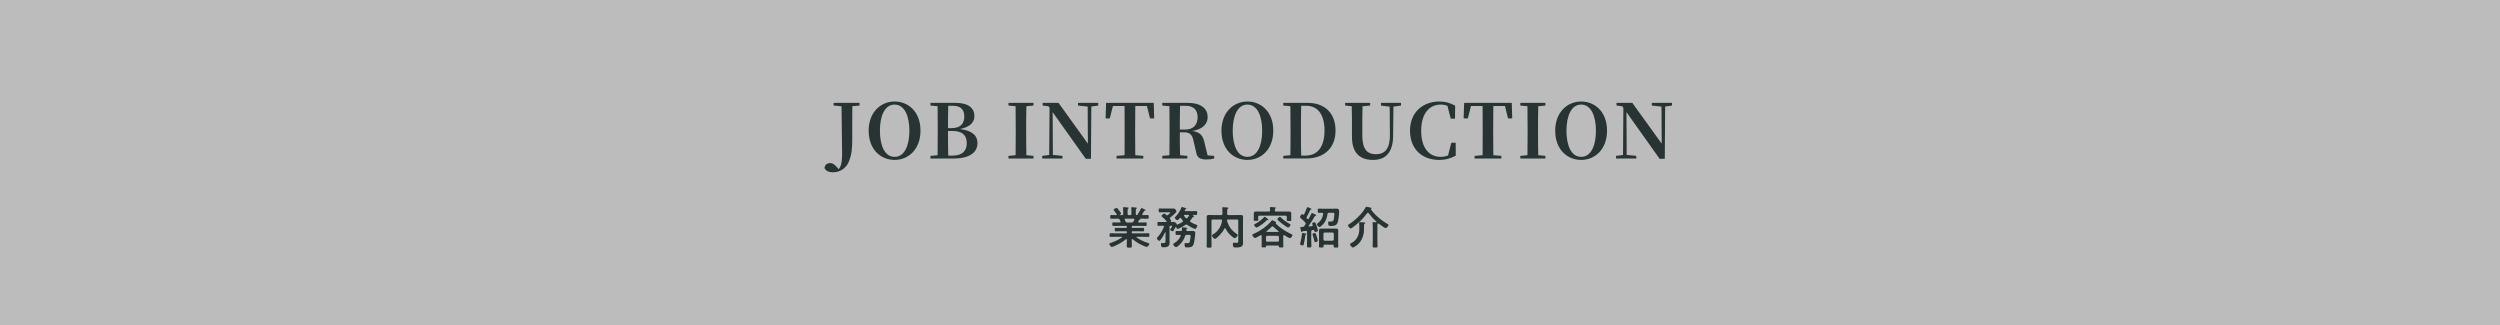 <?xml version="1.0" encoding="UTF-8"?>
<svg id="_レイヤー_2" data-name="レイヤー 2" xmlns="http://www.w3.org/2000/svg" viewBox="0 0 1000 130">
  <g id="_デザイン" data-name="デザイン">
    <rect width="1000" height="130" style="fill: #bcbcbc;"/>
    <g>
      <path d="m343.806,42.221l-2.88.27c-.03,2.94-.03,5.91-.03,8.91v4.23c0,4.02-.3,6.3-1.02,8.1-.96,3.33-3.66,5.19-6.689,5.19-1.56,0-2.82-.45-3.39-1.71.12-1.26,1.05-1.98,2.25-1.98.93,0,1.62.42,2.55,1.44l.87.99c.87-.93,1.38-2.7,1.38-5.73,0-2.49-.12-6.81-.24-19.409l-3.15-.3v-1.08h10.35v1.08Z" style="fill: #283434;"/>
      <path d="m368.195,52.271c0,7.53-4.89,11.699-10.35,11.699s-10.379-4.05-10.379-11.699c0-7.5,4.95-11.669,10.379-11.669,5.46,0,10.35,4.08,10.35,11.669Zm-10.35,10.47c4.02,0,5.91-4.62,5.91-10.47,0-5.76-1.89-10.439-5.91-10.439-4.02,0-5.88,4.68-5.88,10.439,0,5.85,1.86,10.47,5.88,10.47Z" style="fill: #283434;"/>
      <path d="m382.206,41.141c5.31,0,7.56,2.22,7.56,5.28,0,2.28-1.47,4.35-5.79,5.19,4.979.6,7.02,2.67,7.02,5.67,0,2.97-2.22,6.12-9.54,6.12h-9.27v-1.05l2.85-.27c.06-3.06.06-6.18.06-9.33v-1.29c0-3,0-6-.06-8.97l-2.85-.27v-1.08h10.02Zm-2.91,1.17c-.09,2.91-.09,5.88-.09,8.939h1.41c3.45,0,5.1-1.65,5.1-4.68,0-2.76-1.41-4.26-4.65-4.26h-1.77Zm1.86,19.919c3.54,0,5.55-1.71,5.55-4.92,0-3.33-1.83-4.92-5.85-4.92h-1.65c0,3.54,0,6.72.09,9.84h1.86Z" style="fill: #283434;"/>
      <path d="m410.556,42.491c-.09,3-.09,6-.09,9.06v1.47c0,3,0,6.06.09,9.06l2.85.27v1.05h-10.02v-1.05l2.85-.27c.06-2.97.06-6.0.06-9.06v-1.47c0-3,0-6.03-.06-9.06l-2.85-.27v-1.08h10.02v1.08l-2.85.27Z" style="fill: #283434;"/>
      <path d="m439.295,42.221l-2.76.39-.15,20.909h-2.07l-13.26-18.659.09,17.099,3.84.39v1.05h-8.1v-1.05l2.79-.36.15-18.869-.48-.63-2.28-.27v-1.08h6.33l11.759,16.319-.09-14.82-3.87-.42v-1.08h8.1v1.08Z" style="fill: #283434;"/>
      <path d="m454.115,42.401c-.06,3-.06,6.06-.06,9.15v1.47c0,3,0,6.03.06,9.06l3.209.27v1.05h-10.709v-1.05l3.21-.27c.03-2.97.03-6.0.03-9.06v-1.47c0-3.03,0-6.12-.03-9.15h-4.65l-1.26,4.95h-1.68l.21-6.21h19.049l.18,6.21h-1.68l-1.229-4.95h-4.65Z" style="fill: #283434;"/>
      <path d="m485.674,62.35v1.05c-.96.27-1.8.39-3.12.39-2.43,0-3.72-.69-4.05-2.73l-1.08-4.62c-.51-2.49-1.35-3.51-3.84-3.51h-1.65c0,3.15,0,6.18.09,9.15l2.91.27v1.05h-10.02v-1.05l2.85-.27c.06-2.97.06-6.0.06-9.06v-1.47c0-3,0-6.03-.06-9.06l-2.85-.27v-1.08h10.14c5.129,0,8.009,2.13,8.009,5.7,0,2.55-1.77,4.86-6.149,5.55,3.24.45,4.29,1.92,4.89,4.71l1.23,5.04,2.64.21Zm-11.549-10.53c3.42,0,4.92-2.16,4.92-4.95,0-2.91-1.62-4.56-4.83-4.56h-2.19c-.09,3.03-.09,6.06-.09,9.51h2.19Z" style="fill: #283434;"/>
      <path d="m509.314,52.271c0,7.53-4.89,11.699-10.35,11.699-5.46,0-10.38-4.05-10.38-11.699,0-7.5,4.95-11.669,10.38-11.669,5.459,0,10.35,4.08,10.35,11.669Zm-10.35,10.47c4.02,0,5.91-4.62,5.91-10.47,0-5.76-1.89-10.439-5.91-10.439-4.02,0-5.88,4.68-5.88,10.439,0,5.85,1.86,10.47,5.88,10.47Z" style="fill: #283434;"/>
      <path d="m522.964,41.141c6.99,0,11.25,4.14,11.25,11.099,0,6.99-4.59,11.16-11.79,11.16h-9.119v-1.05l2.85-.27c.06-2.97.06-6.06.06-9.449v-.99c0-3.09,0-6.12-.06-9.15l-2.85-.27v-1.08h9.659Zm-.66,21.089c4.8,0,7.5-3.69,7.5-9.96,0-6.45-2.7-9.959-7.29-9.959h-2.04c-.09,3.03-.09,6.15-.09,9.33v.99c0,3.42,0,6.54.09,9.6h1.83Z" style="fill: #283434;"/>
      <path d="m560.403,42.221l-3.03.42-.12,11.58c-.03,6.78-3,9.75-8.04,9.75-5.01,0-8.43-2.52-8.43-9.24v-3.33c0-2.94,0-5.94-.09-8.91l-2.64-.27v-1.08h10.02v1.08l-3.06.3c-.09,2.91-.09,5.91-.09,8.88v2.79c0,5.52,1.98,7.5,5.43,7.5,3.66,0,5.64-2.22,5.61-7.8l-.09-11.219-3.48-.45v-1.08h8.01v1.08Z" style="fill: #283434;"/>
      <path d="m582.303,62.26c-1.92,1.08-4.08,1.71-6.69,1.71-6.66,0-11.609-4.23-11.609-11.699,0-7.5,5.31-11.669,11.729-11.669,2.37,0,4.32.54,6.33,1.68l-.06,5.19h-1.71l-1.32-5.13c-.87-.36-1.74-.51-2.7-.51-4.44,0-7.8,3.45-7.8,10.469,0,7.08,3.3,10.44,7.8,10.44,1.02,0,1.95-.18,2.94-.57l1.32-5.07h1.74l.03,5.16Z" style="fill: #283434;"/>
      <path d="m597.333,42.401c-.06,3-.06,6.06-.06,9.15v1.47c0,3,0,6.03.06,9.06l3.21.27v1.05h-10.709v-1.05l3.21-.27c.03-2.97.03-6.0.03-9.06v-1.47c0-3.03,0-6.12-.03-9.15h-4.65l-1.26,4.95h-1.68l.21-6.21h19.049l.18,6.21h-1.68l-1.23-4.95h-4.65Z" style="fill: #283434;"/>
      <path d="m615.303,42.491c-.09,3-.09,6-.09,9.06v1.47c0,3,0,6.06.09,9.06l2.85.27v1.05h-10.02v-1.05l2.85-.27c.06-2.97.06-6.0.06-9.06v-1.47c0-3,0-6.03-.06-9.06l-2.85-.27v-1.08h10.02v1.08l-2.85.27Z" style="fill: #283434;"/>
      <path d="m642.812,52.271c0,7.53-4.89,11.699-10.35,11.699-5.459,0-10.379-4.05-10.379-11.699,0-7.5,4.95-11.669,10.379-11.669,5.46,0,10.35,4.08,10.35,11.669Zm-10.35,10.47c4.02,0,5.91-4.62,5.91-10.47,0-5.76-1.89-10.439-5.91-10.439-4.02,0-5.879,4.68-5.879,10.439,0,5.85,1.86,10.47,5.879,10.47Z" style="fill: #283434;"/>
      <path d="m668.822,42.221l-2.76.39-.15,20.909h-2.07l-13.26-18.659.09,17.099,3.84.39v1.05h-8.1v-1.05l2.79-.36.15-18.869-.48-.63-2.28-.27v-1.08h6.33l11.759,16.319-.09-14.82-3.87-.42v-1.08h8.1v1.08Z" style="fill: #283434;"/>
    </g>
    <g>
      <path d="m456.408,83.4c.036-.09.09-.18.198-.18.072,0,1.621.594,1.621.846,0,.144-.198.162-.234.162-.144.018-.252.054-.342.162-.162.324-.54.954-.72,1.26-.036.054-.054.09-.054.162,0,.18.126.234.27.234.648,0,1.296-.036,1.945-.036.396,0,.396.198.396.756,0,.54,0,.738-.396.738-.756,0-1.495-.036-2.251-.036h-.702c-.054,0-.054.036-.018.072.018.036.054.072.054.108,0,.126-.162.162-.252.198-.198.054-.252.072-.36.216-.072.162-.162.342-.234.504-.018.054-.054.108-.054.162,0,.198.162.252.342.27h.468c.738,0,1.458-.036,2.196-.036.414,0,.396.234.396.72,0,.432.018.702-.378.702-.738,0-1.476-.036-2.214-.036h-3.061c-.234,0-.342.09-.342.342v.144c0,.234.09.342.342.342h2.143c.684,0,1.369-.036,2.071-.036.414,0,.414.198.414.702s0,.702-.414.702c-.702,0-1.387-.036-2.071-.036h-2.143c-.234,0-.342.09-.342.324v.162c0,.234.09.342.342.342h4.033c.756,0,1.512-.036,2.287-.036.414,0,.414.18.414.72,0,.54,0,.738-.396.738-.774,0-1.548-.036-2.305-.036h-2.305c-.09,0-.18.036-.18.144,0,.054.018.09.072.126,1.368.936,2.898,1.656,4.483,2.161.414.126.594.216.594.432,0,.378-.648,1.188-1.008,1.188-.342,0-1.764-.648-2.143-.828-1.242-.594-2.467-1.404-3.511-2.269-.054-.054-.108-.072-.18-.072-.144,0-.18.126-.198.252v.162c0,.792.054,1.602.054,2.413,0,.612-.198.63-1.026.63-.792,0-1.008-.018-1.008-.612,0-.81.054-1.62.054-2.431v-.126c-.018-.144-.054-.252-.216-.252-.054,0-.108.018-.162.054-1.26,1.008-2.646,1.855-4.159,2.539-.378.162-1.224.558-1.494.558-.378,0-.991-.882-.991-1.242,0-.216.234-.288.63-.414,1.513-.504,3.079-1.278,4.429-2.143.036-.036.072-.072.072-.144,0-.09-.09-.126-.162-.126h-2.179c-.756,0-1.53.036-2.305.036-.396,0-.396-.216-.396-.738,0-.522,0-.72.396-.72.774,0,1.548.036,2.305.036h3.889c.234,0,.342-.108.342-.342v-.144c0-.252-.108-.342-.342-.342h-2.035c-.684,0-1.386.036-2.071.036-.432,0-.414-.198-.414-.702,0-.522,0-.702.414-.702.685,0,1.387.036,2.071.036h2.035c.234,0,.342-.09.342-.342v-.144c0-.252-.108-.342-.342-.342h-2.899c-.738,0-1.477.036-2.214.036-.396,0-.378-.288-.378-.702,0-.486-.018-.72.396-.72.738,0,1.458.036,2.197.036h.414c.036,0,.324,0,.324-.27,0-.054-.018-.108-.036-.162-.108-.234-.216-.45-.342-.684-.18-.306-.306-.414-.667-.414h-.468c-.756,0-1.495.036-2.251.036-.396,0-.396-.198-.396-.738,0-.54,0-.756.396-.756.594,0,1.188.036,1.783.036h.198c.126,0,.252-.054.252-.216,0-.072,0-.09-.036-.162-.342-.522-.702-1.008-1.098-1.476-.054-.072-.162-.198-.162-.288,0-.27.936-.702,1.26-.702.198,0,.27.09.468.342.036.054.09.126.162.216.198.234,1.134,1.458,1.134,1.675s-.396.396-.576.468c-.018.018-.036.036-.036.072,0,.054.036.072.09.072h.882c.342,0,.504-.144.504-.486v-.558c0-.576-.018-1.152-.072-1.729,0-.054-.018-.108-.018-.162,0-.216.126-.27.306-.27.252,0,1.225.108,1.513.144.18.018.432.036.432.252,0,.126-.072.162-.216.27-.198.162-.216.468-.216.99v1.062c0,.342.144.486.504.486h.522c.36,0,.504-.144.504-.486v-1.026c0-.414,0-.828-.072-1.242v-.162c0-.216.126-.252.306-.252.234,0,1.188.09,1.458.126.162.018.468.036.468.252,0,.108-.09.162-.216.252-.18.144-.198.378-.198.828v1.224c0,.288.108.468.432.486.126-.018.18-.054.252-.162.504-.81,1.008-1.62,1.404-2.485Zm-3.727,5.6c.396,0,.504-.072.72-.414.108-.216.216-.45.342-.684.018-.036.036-.09.036-.144,0-.216-.162-.27-.342-.288h-3.259c-.18.018-.324.072-.324.27,0,.054.018.108.036.162.45.9.45,1.098.918,1.098h1.873Z" style="fill: #283434;"/>
      <path d="m469.51,92.132c-.126.18-.234.396-.414.396-.27,0-1.062-.378-1.062-.684,0-.126.126-.252.216-.36.144-.18.594-.792.594-1.008,0-.198-.252-.18-.378-.18h-.234c-.288,0-.415.126-.415.432v5.366c0,.36.018.72.018,1.08,0,1.584-1.26,1.746-2.557,1.746-.36,0-.9.072-.9-1.314,0-.234.054-.414.324-.414.198,0,.45.036.702.036.846,0,.811-.288.811-1.08v-3.151c0-.072-.018-.126-.09-.126-.054,0-.072.018-.108.072-.522,1.134-.972,1.981-1.783,2.989-.09.108-.324.432-.486.432-.306,0-1.026-.756-1.026-1.044,0-.126.108-.216.18-.288,1.026-1.026,2.125-2.935,2.683-4.285.018-.054.036-.09.036-.144,0-.234-.162-.288-.342-.306h-.45c-.504,0-.99.036-1.476.036-.36,0-.378-.18-.378-.774,0-.612.018-.774.378-.774.486,0,.972.018,1.476.018h1.584c.126,0,.252-.054.252-.198,0-.072-.036-.108-.072-.162-.504-.594-1.062-1.17-1.657-1.656-.09-.09-.306-.252-.306-.414,0-.252.774-.918,1.098-.918.198,0,.414.18.612.396.108.108.342.306.486.306s.234-.072.342-.144c.162-.144.918-.792.918-.972,0-.162-.271-.144-.378-.144h-2.269c-.558,0-1.207.036-1.584.036-.396,0-.396-.162-.396-.774,0-.594,0-.774.396-.774.522,0,1.062.036,1.584.036h3.025c.324,0,.648-.018.972-.018.342,0,.486.072.702.342.18.198.45.54.45.81,0,.486-2.017,2.107-2.449,2.449-.108.09-.198.18-.198.342,0,.126.054.198.126.306.108.126.432.468.432.612s-.108.252-.198.342c-.036.018-.054.054-.054.09,0,.09.072.108.144.108.162,0,.991-.018,1.099-.018.648,0,1.08.594,1.17.828.018.09.072.234.198.234h.072c.72-.288,1.404-.612,2.053-1.026.126-.072.216-.18.216-.324,0-.126-.036-.198-.126-.306-.216-.27-.45-.558-.63-.864-.072-.09-.144-.18-.288-.18-.126,0-.198.054-.27.126-.234.288-.666.81-.936.81-.306,0-1.062-.702-1.062-.972,0-.108.09-.18.162-.252,1.026-1.026,1.999-2.413,2.503-3.799.036-.108.108-.27.252-.27.126,0,.486.144.63.18.45.126,1.134.306,1.134.522,0,.144-.216.198-.342.216-.162.036-.216.126-.288.306-.036.072-.036.108-.036.18,0,.198.162.252.324.27h2.341c.648,0,1.278-.036,1.908-.036.396,0,.396.144.396.774s-.018.774-.396.774c-.378,0-.954-.018-1.35-.036-.054.018-.072.036-.072.09,0,.036.018.054.054.072.252.108.576.216.576.396,0,.126-.144.162-.252.18q-.252.072-.396.306c-.288.432-.558.792-.9,1.188-.072.09-.126.18-.126.288,0,.144.09.252.198.324.648.414,1.531.846,2.269,1.098.234.09.468.162.468.342,0,.342-.522,1.368-.9,1.368-.126,0-.378-.108-.504-.162-.954-.396-1.783-.882-2.629-1.495-.108-.072-.216-.126-.342-.126-.162,0-.252.036-.378.126-.504.36-2.575,1.621-3.133,1.621-.288,0-.45-.378-.558-.594-.036-.072-.072-.126-.162-.126-.072,0-.126.036-.162.108-.036.09-.594,1.062-.666,1.188Zm5.167,1.818c-.36,0-.486.09-.63.432-.414,1.332-1.206,2.557-2.214,3.493-.288.27-1.044.99-1.423.99-.396,0-1.152-.828-1.152-1.188,0-.162.162-.234.324-.324,1.17-.648,2.143-1.729,2.683-2.953.018-.054.036-.108.036-.162,0-.216-.18-.27-.36-.288-.162,0-1.17.036-1.333.036-.396,0-.378-.198-.378-.792,0-.666-.018-.81.414-.81.54,0,1.08.054,1.603.036.324,0,.504-.126.54-.468,0-.162.018-.306.018-.414,0-.504,0-.63.27-.63.252,0,1.242.126,1.513.18.144.018.36.054.36.198,0,.126-.18.198-.27.252-.126.072-.144.126-.162.27v.126c0,.324.126.486.45.486h.252c.702,0,1.26-.036,1.692-.036.847,0,1.188.126,1.188.882,0,.972-.342,3.403-.63,4.321-.396,1.314-1.387,1.386-2.593,1.386-.738,0-1.044.036-1.044-1.242,0-.252,0-.522.306-.522.072,0,.18,0,.27.018.198.018.396.036.612.036.522,0,.738-.072.882-.612.144-.612.342-1.693.342-2.305,0-.432-.234-.396-.9-.396h-.666Zm.918-7.76c0-.18-.162-.234-.324-.252h-1.369c-.162.018-.306.054-.306.252,0,.054.018.108.054.162.198.306.378.576.63.828.09.108.198.162.342.162.126,0,.234-.054.324-.162.234-.252.414-.522.594-.81.036-.072.054-.108.054-.18Z" style="fill: #283434;"/>
      <path d="m489.977,91.25c-.09,0-.162.072-.198.144-.846,1.854-3.241,4.159-3.817,4.159-.414,0-1.17-.936-1.17-1.35,0-.234.216-.342.432-.468,2.071-1.242,3.223-3.097,3.601-5.456v-.108c0-.27-.216-.36-.432-.36h-3.295c-.36,0-.504.144-.504.504v7.94c0,.756.036,1.512.036,2.251,0,.54-.18.558-.972.558-.774,0-1.008-.018-1.008-.522,0-.756.054-1.512.054-2.287v-7.904c0-.504-.036-1.026-.036-1.53,0-.702.342-.828.972-.828.522,0,1.062.036,1.584.036h3.241c.36,0,.504-.162.504-.504v-1.08c0-.36,0-.576-.036-.9,0-.072-.018-.252-.018-.378,0-.234.144-.288.342-.288.288,0,1.495.09,1.783.126.126.018.306.054.306.234,0,.144-.126.198-.216.252-.234.144-.252.324-.252.828v1.206c0,.342.144.504.504.504h3.277c.522,0,1.062-.036,1.584-.036.612,0,.99.108.99.81,0,.504-.036,1.026-.036,1.53v7.346c0,.432.036.864.036,1.278,0,1.566-.576,2.035-2.881,2.035-.81,0-1.224,0-1.224-1.386,0-.27.072-.54.396-.54.126,0,.288.018.414.036.234.018.432.054.685.054.72,0,.684-.414.684-.99v-7.85c0-.36-.144-.504-.504-.504h-3.583c-.216,0-.414.09-.414.342,0,.396.594,1.927,1.296,2.953.702,1.044,1.674,1.854,2.701,2.557.108.072.288.198.288.342,0,.36-.828,1.296-1.188,1.296-.234,0-.955-.576-1.17-.756-1.17-.936-1.837-1.854-2.557-3.151-.036-.09-.09-.144-.198-.144Z" style="fill: #283434;"/>
      <path d="m513.54,94.023c-.18,0-.234.144-.234.306v3.259c0,.144.036.99.036,1.044,0,.36-.216.36-.9.36-.648,0-.9.018-.9-.36v-.09c0-.234-.108-.324-.324-.324h-4.465c-.234,0-.324.09-.342.324.018.432-.18.414-.9.414-.666,0-.882.018-.882-.36,0-.234.036-.684.036-1.044v-3.223c-.018-.162-.072-.288-.252-.288-.072,0-.108.018-.162.036-.36.216-1.927,1.134-2.25,1.134-.468,0-1.081-.972-1.081-1.224,0-.234.324-.36.504-.432,2.611-1.152,5.312-2.971,7.13-5.186.09-.108.216-.27.36-.27.126,0,.522.198.81.36.108.054.198.108.252.126.234.126.504.252.504.468,0,.108-.072.18-.162.216-.036.018-.072.054-.072.09q0,.036.018.072c1.837,1.747,3.979,3.151,6.248,4.213.144.072.486.216.486.396,0,.324-.667,1.242-.99,1.242-.342,0-1.927-.972-2.287-1.206-.072-.018-.108-.054-.18-.054Zm.036-9.399c.648,0,1.296-.018,1.945-.018.486,0,.99.126.99.72,0,.216-.018.558-.018.954v.972c0,.216.036.522.036.738,0,.414-.252.414-.918.414-.63,0-.936,0-.936-.396,0-.216.036-.522.036-.756v-.468c0-.342-.144-.504-.486-.504h-10.443c-.342,0-.504.162-.504.504v.396c0,.234.054.54.054.756,0,.414-.324.396-.918.396-.63,0-.937.018-.937-.414,0-.234.054-.504.054-.738v-.9c0-.414-.036-.756-.036-.954,0-.594.486-.72.99-.72.648,0,1.296.018,1.945.018h3.115c.324,0,.486-.126.504-.468,0-.27-.036-.666-.072-.936,0-.036-.018-.108-.018-.162,0-.216.18-.234.342-.234.342,0,1.152.072,1.512.108.18.018.522.018.522.234,0,.126-.09.162-.216.252-.198.162-.18.396-.198.738.036.342.162.468.504.468h3.151Zm-6.482,3.403h-.18c-.126,0-.252.108-.342.198-.972.954-2.053,1.801-3.241,2.467-.18.108-.541.324-.738.324-.342,0-.955-.846-.955-1.08,0-.198.306-.324.45-.396,1.404-.702,2.485-1.584,3.583-2.701.054-.072.126-.144.216-.144.144,0,.594.378.9.612.252.18.558.414.558.558,0,.126-.144.162-.252.162Zm3.979,8.643c.306,0,.468-.18.504-.486v-1.35c-.036-.324-.198-.468-.504-.504h-4.195c-.306.036-.486.18-.486.504v1.35c0,.306.18.486.486.486h4.195Zm-4.52-4.051c0,.108.09.144.18.144h4.555c.126-.018.162-.072.162-.144s-.018-.108-.072-.162c-.774-.612-1.314-1.08-2.035-1.764-.09-.09-.18-.162-.324-.162s-.234.072-.342.162c-.594.594-1.368,1.26-2.035,1.764-.054.054-.09.09-.09.162Zm8.715-1.603c-.559,0-4.357-2.881-4.357-3.367,0-.234.828-.918,1.08-.918.144,0,.271.162.36.252.99,1.008,2.376,1.963,3.619,2.647.09.054.27.144.27.288,0,.252-.612,1.098-.972,1.098Z" style="fill: #283434;"/>
      <path d="m521.385,85.92c.126,0,.198-.072.27-.18.378-.774.792-1.729,1.08-2.557.054-.18.072-.324.234-.324.18,0,.792.288.991.378.306.126.63.252.63.432,0,.198-.198.198-.342.216-.108,0-.162.072-.198.162-.378.882-.918,1.927-1.386,2.773-.036.072-.072.126-.072.216,0,.108.054.198.126.27l.234.234c.072.072.144.126.252.126.144,0,.234-.09.306-.198.36-.648.702-1.296,1.026-1.981.036-.108.126-.288.252-.288.198,0,1.008.432,1.224.54.271.144.486.252.486.396,0,.18-.216.18-.306.18-.144.018-.216.054-.27.18-.72,1.296-1.53,2.557-2.413,3.763-.036.054-.054.09-.054.144,0,.162.144.198.27.198l1.008-.108c.18-.036.342-.108.342-.342,0-.054-.018-.108-.036-.162-.054-.126-.198-.468-.198-.594,0-.306.756-.504.99-.504.36,0,.468.45.936,1.801.108.288.414,1.296.414,1.548,0,.306-.81.576-1.044.576-.306,0-.342-.252-.414-.576-.054-.144-.126-.252-.306-.252h-.09l-.342.054c-.36.054-.45.198-.486.558v3.331c0,.828.054,1.638.054,2.449,0,.594-.162.612-.882.612-.63,0-.882,0-.882-.54,0-.846.036-1.675.036-2.521v-3.115c0-.252-.108-.45-.396-.45h-.072l-1.207.108c-.162.018-.18.054-.252.216-.054.072-.108.126-.198.126-.18,0-.216-.144-.324-.558-.036-.108-.072-.234-.108-.378-.054-.198-.144-.63-.144-.828,0-.252.162-.252.522-.252.144-.018.27,0,.414-.018.36-.018.486-.126.702-.414.144-.216.27-.432.414-.648.054-.108.108-.216.108-.342,0-.162-.09-.27-.18-.396-.576-.63-1.26-1.26-1.908-1.801-.09-.072-.18-.162-.18-.288,0-.234.468-1.26.81-1.26.108,0,.252.126.324.198.09.054.144.09.234.09Zm.936,7.976c-.162.072-.18.162-.198.324-.108.846-.432,2.881-.666,3.655-.054.18-.144.306-.342.306-.252,0-1.098-.18-1.098-.504,0-.09.072-.378.108-.486.342-1.224.558-2.467.667-3.709.018-.126.036-.288.234-.288.126,0,.702.126.882.162.18.036.612.108.612.306,0,.126-.09.18-.198.234Zm3.799,2.953c-.306,0-.342-.27-.396-.522-.126-.702-.414-1.584-.648-2.287-.036-.108-.09-.234-.09-.342,0-.342.667-.486.937-.486.306,0,.414.198.81,1.494.108.324.378,1.26.378,1.548,0,.414-.792.594-.99.594Zm1.386-11.703c-.432,0-.414-.198-.414-.828,0-.666-.018-.864.414-.864.54,0,1.081.036,1.603.036h3.853c.576,0,1.026-.036,1.404-.036.973,0,1.296.162,1.296,1.116,0,1.116-.27,3.853-.756,4.789-.504.954-1.584,1.026-2.539,1.026-.81,0-1.098-.036-1.098-1.242,0-.216.018-.576.306-.576.072,0,.18.018.252.036.144,0,.414.018.54.018.648,0,.955-.144,1.117-.774.162-.594.27-1.71.27-2.305,0-.396-.162-.432-.558-.432h-1.639c-.342,0-.486.126-.54.468-.271,2.017-1.044,3.637-2.629,4.933-.144.126-.378.324-.558.324-.342,0-1.081-.828-1.081-1.134,0-.144.306-.36.45-.468,1.207-.936,1.854-2.161,2.089-3.655v-.09c0-.288-.216-.36-.45-.378-.432.018-.918.036-1.333.036Zm5.978,13.198c0-.342-.145-.486-.486-.486h-3.187c-.288,0-.396.126-.414.414,0,.126.018.252.018.378,0,.36-.18.36-.9.36-.702,0-.937,0-.937-.36s.036-.882.036-1.296v-4.195c0-.378-.018-.72-.018-1.044,0-.612.522-.684,1.008-.684.432,0,.847.018,1.278.018h3.133c.432,0,.846-.018,1.278-.018.468,0,1.008.072,1.008.666,0,.36-.018.702-.018,1.062v4.213c0,.432.036.99.036,1.296,0,.36-.216.36-.918.36-.738,0-.918,0-.918-.36v-.324Zm-.468-2.053c.306-.036.468-.198.504-.504v-2.269c-.036-.306-.198-.468-.504-.504h-3.133c-.324.036-.468.198-.504.504v2.269c.036.306.18.468.504.504h3.133Z" style="fill: #283434;"/>
      <path d="m547.163,85.11c-.126,0-.216.072-.288.162-1.657,2.251-3.709,4.213-5.996,5.816-.162.108-.415.288-.612.288-.45,0-1.081-1.044-1.081-1.242,0-.144.09-.216.216-.288,2.431-1.53,5.527-4.321,6.842-6.914.072-.126.126-.234.288-.234.252,0,1.477.306,1.801.378.126.036.27.126.27.27,0,.126-.072.162-.18.216-.072.036-.09.072-.09.108,0,.018,0,.036.018.09.27.396.702.918,1.026,1.296,1.369,1.566,3.655,3.439,5.492,4.447.162.09.522.252.522.486,0,.324-.72,1.26-1.117,1.26-.414,0-2.196-1.35-2.61-1.675-.108-.09-.216-.162-.36-.162s-.216.09-.27.198c-.09.162-.072.702-.072,1.116v5.564c0,.72.054,1.422.054,2.143,0,.594-.216.594-.972.594-.774,0-.99,0-.99-.594,0-.72.054-1.422.054-2.143v-5.69c0-.432-.036-.882-.072-1.314,0-.072-.018-.126-.018-.18,0-.252.198-.252.396-.252.216,0,.774.036,1.008.054.09,0,.18-.036.18-.144,0-.072-.036-.108-.072-.144-1.098-.954-2.214-2.197-3.097-3.367-.072-.09-.162-.144-.27-.144Zm-1.548,6.59c0,1.692-.45,3.475-1.44,4.897-.72,1.044-1.513,1.62-2.593,2.269-.126.072-.216.126-.378.126-.522,0-1.206-.972-1.206-1.296,0-.198.288-.324.45-.396,2.179-1.098,3.277-3.223,3.277-5.618v-.936c0-.486,0-.972-.072-1.458v-.162c0-.234.18-.27.378-.27.252,0,1.476.09,1.747.126.144.018.324.054.324.234,0,.126-.126.18-.234.252-.288.162-.252.342-.252,1.278v.954Z" style="fill: #283434;"/>
    </g>
  </g>
</svg>